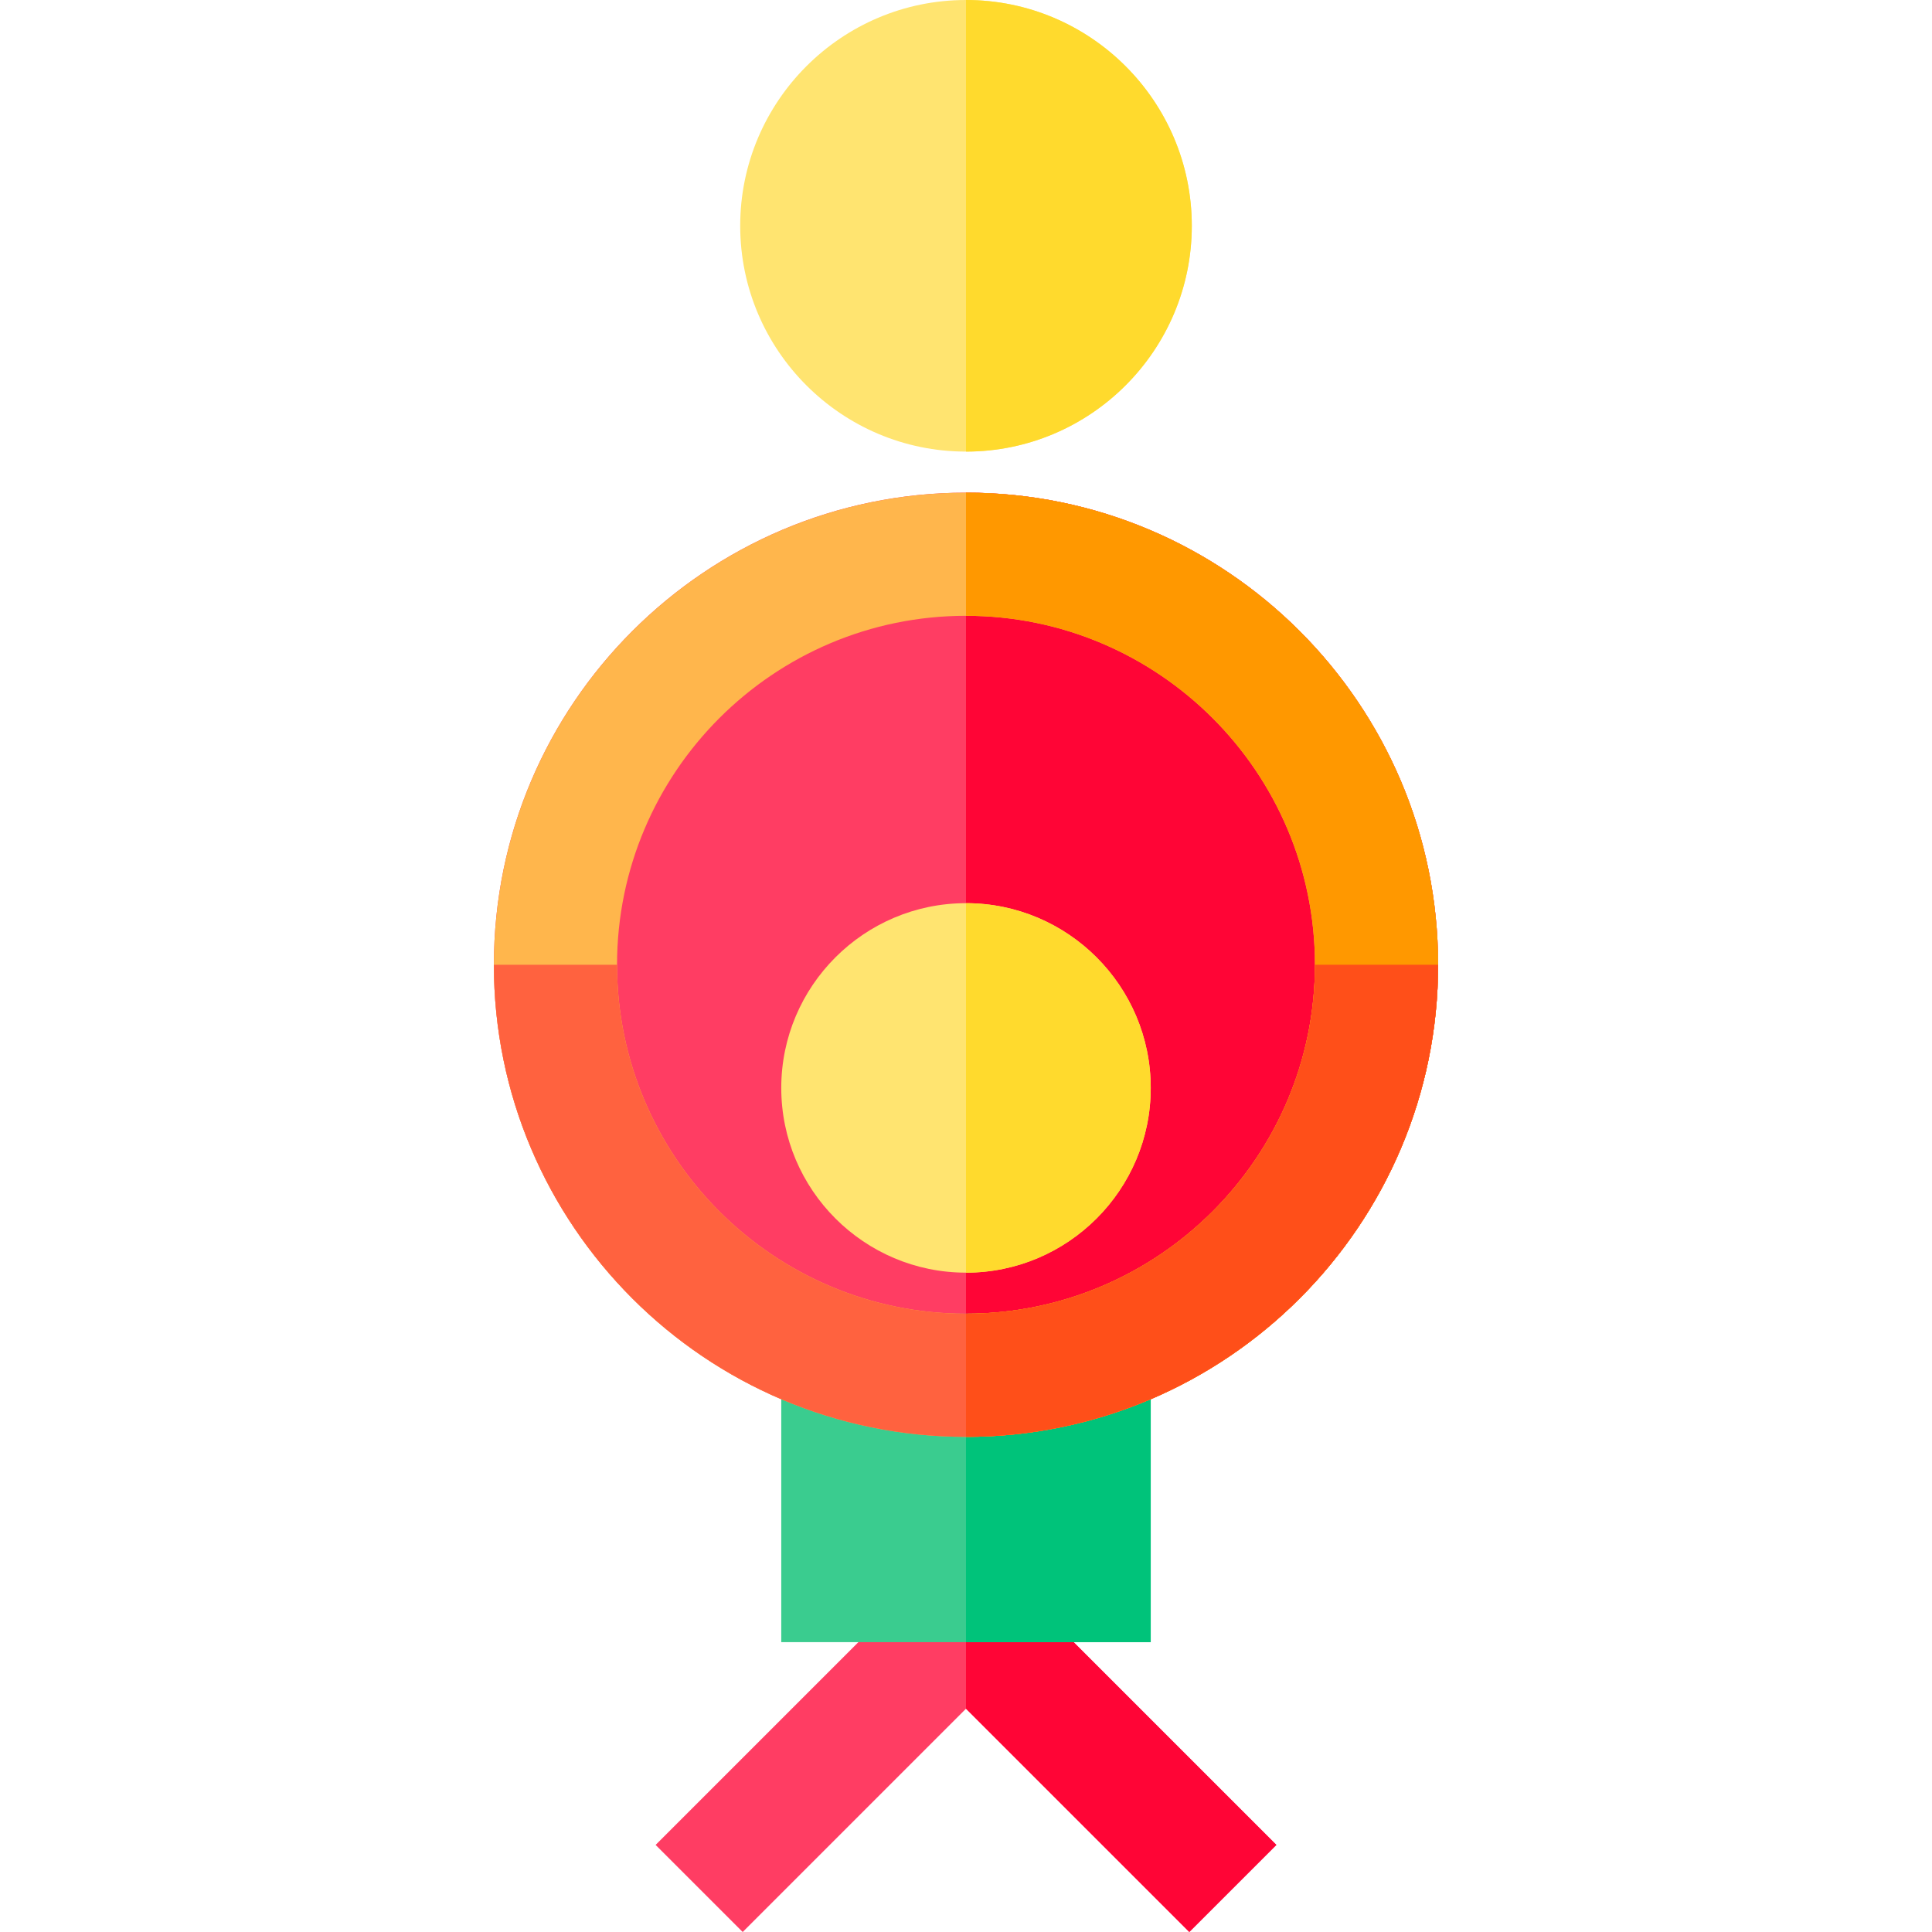 <?xml version="1.0" encoding="iso-8859-1"?>
<!-- Uploaded to: SVG Repo, www.svgrepo.com, Generator: SVG Repo Mixer Tools -->
<svg version="1.1" id="Layer_1" xmlns="http://www.w3.org/2000/svg" xmlns:xlink="http://www.w3.org/1999/xlink" 
	 viewBox="0 0 512 512" xml:space="preserve">
<polygon style="fill:#FF3D63;" points="315.178,512 256,452.823 196.823,512 173.744,488.922 256,406.665 338.257,488.922 "/>
<polygon style="fill:#FF0536;" points="256,406.665 256,452.823 315.178,512 338.257,488.922 "/>
<path style="fill:#FF3D63;" d="M256,130.555c-68.989,0-125.115,56.127-125.115,125.115S187.011,380.786,256,380.786
	s125.115-56.127,125.115-125.115S324.989,130.555,256,130.555z"/>
<path style="fill:#FF0536;" d="M256,130.555v250.231c68.989,0,125.115-56.127,125.115-125.115S324.989,130.555,256,130.555z"/>
<path style="fill:#FFE470;" d="M256,0c-32.995,0-59.838,26.843-59.838,59.838s26.843,59.838,59.838,59.838
	s59.838-26.843,59.838-59.838S288.995,0,256,0z"/>
<rect x="207.039" y="348.147" style="fill:#3ACC8F;" width="97.916" height="87.037"/>
<rect x="255.997" y="348.147" style="fill:#00C37A;" width="48.958" height="87.037"/>
<path style="fill:#FFDA2D;" d="M256,0v119.675c32.995,0,59.838-26.843,59.838-59.838S288.995,0,256,0z"/>
<path style="fill:#FFE470;" d="M256,239.351c-26.996,0-48.958,21.963-48.958,48.958s21.963,48.958,48.958,48.958
	s48.958-21.963,48.958-48.958S282.997,239.351,256,239.351z"/>
<path style="fill:#FFDA2D;" d="M256,239.351v97.916c26.996,0,48.958-21.963,48.958-48.958S282.997,239.351,256,239.351z"/>
<path style="fill:#FFB64C;" d="M348.477,255.67c0,50.992-41.485,92.477-92.477,92.477s-92.477-41.485-92.477-92.477
	s41.485-92.477,92.477-92.477S348.477,204.679,348.477,255.67 M381.115,255.67c0-68.989-56.127-125.115-125.115-125.115
	S130.885,186.682,130.885,255.67S187.011,380.786,256,380.786S381.115,324.659,381.115,255.67L381.115,255.67z"/>
<path style="fill:#FF623F;" d="M381.115,255.67h-32.639c0,50.992-41.485,92.477-92.477,92.477s-92.477-41.485-92.477-92.477h-32.639
	c0,68.989,56.127,125.115,125.115,125.115S381.115,324.659,381.115,255.67z"/>
<path style="fill:#FF9800;" d="M256,130.555v32.639c50.992,0,92.476,41.485,92.476,92.477S306.992,348.147,256,348.147v32.639
	c68.989,0,125.115-56.127,125.115-125.115S324.989,130.555,256,130.555z"/>
<path style="fill:#FF4F19;" d="M348.477,255.67c0,50.992-41.485,92.477-92.477,92.477v32.639
	c68.989,0,125.115-56.127,125.115-125.115H348.477z"/>
</svg>